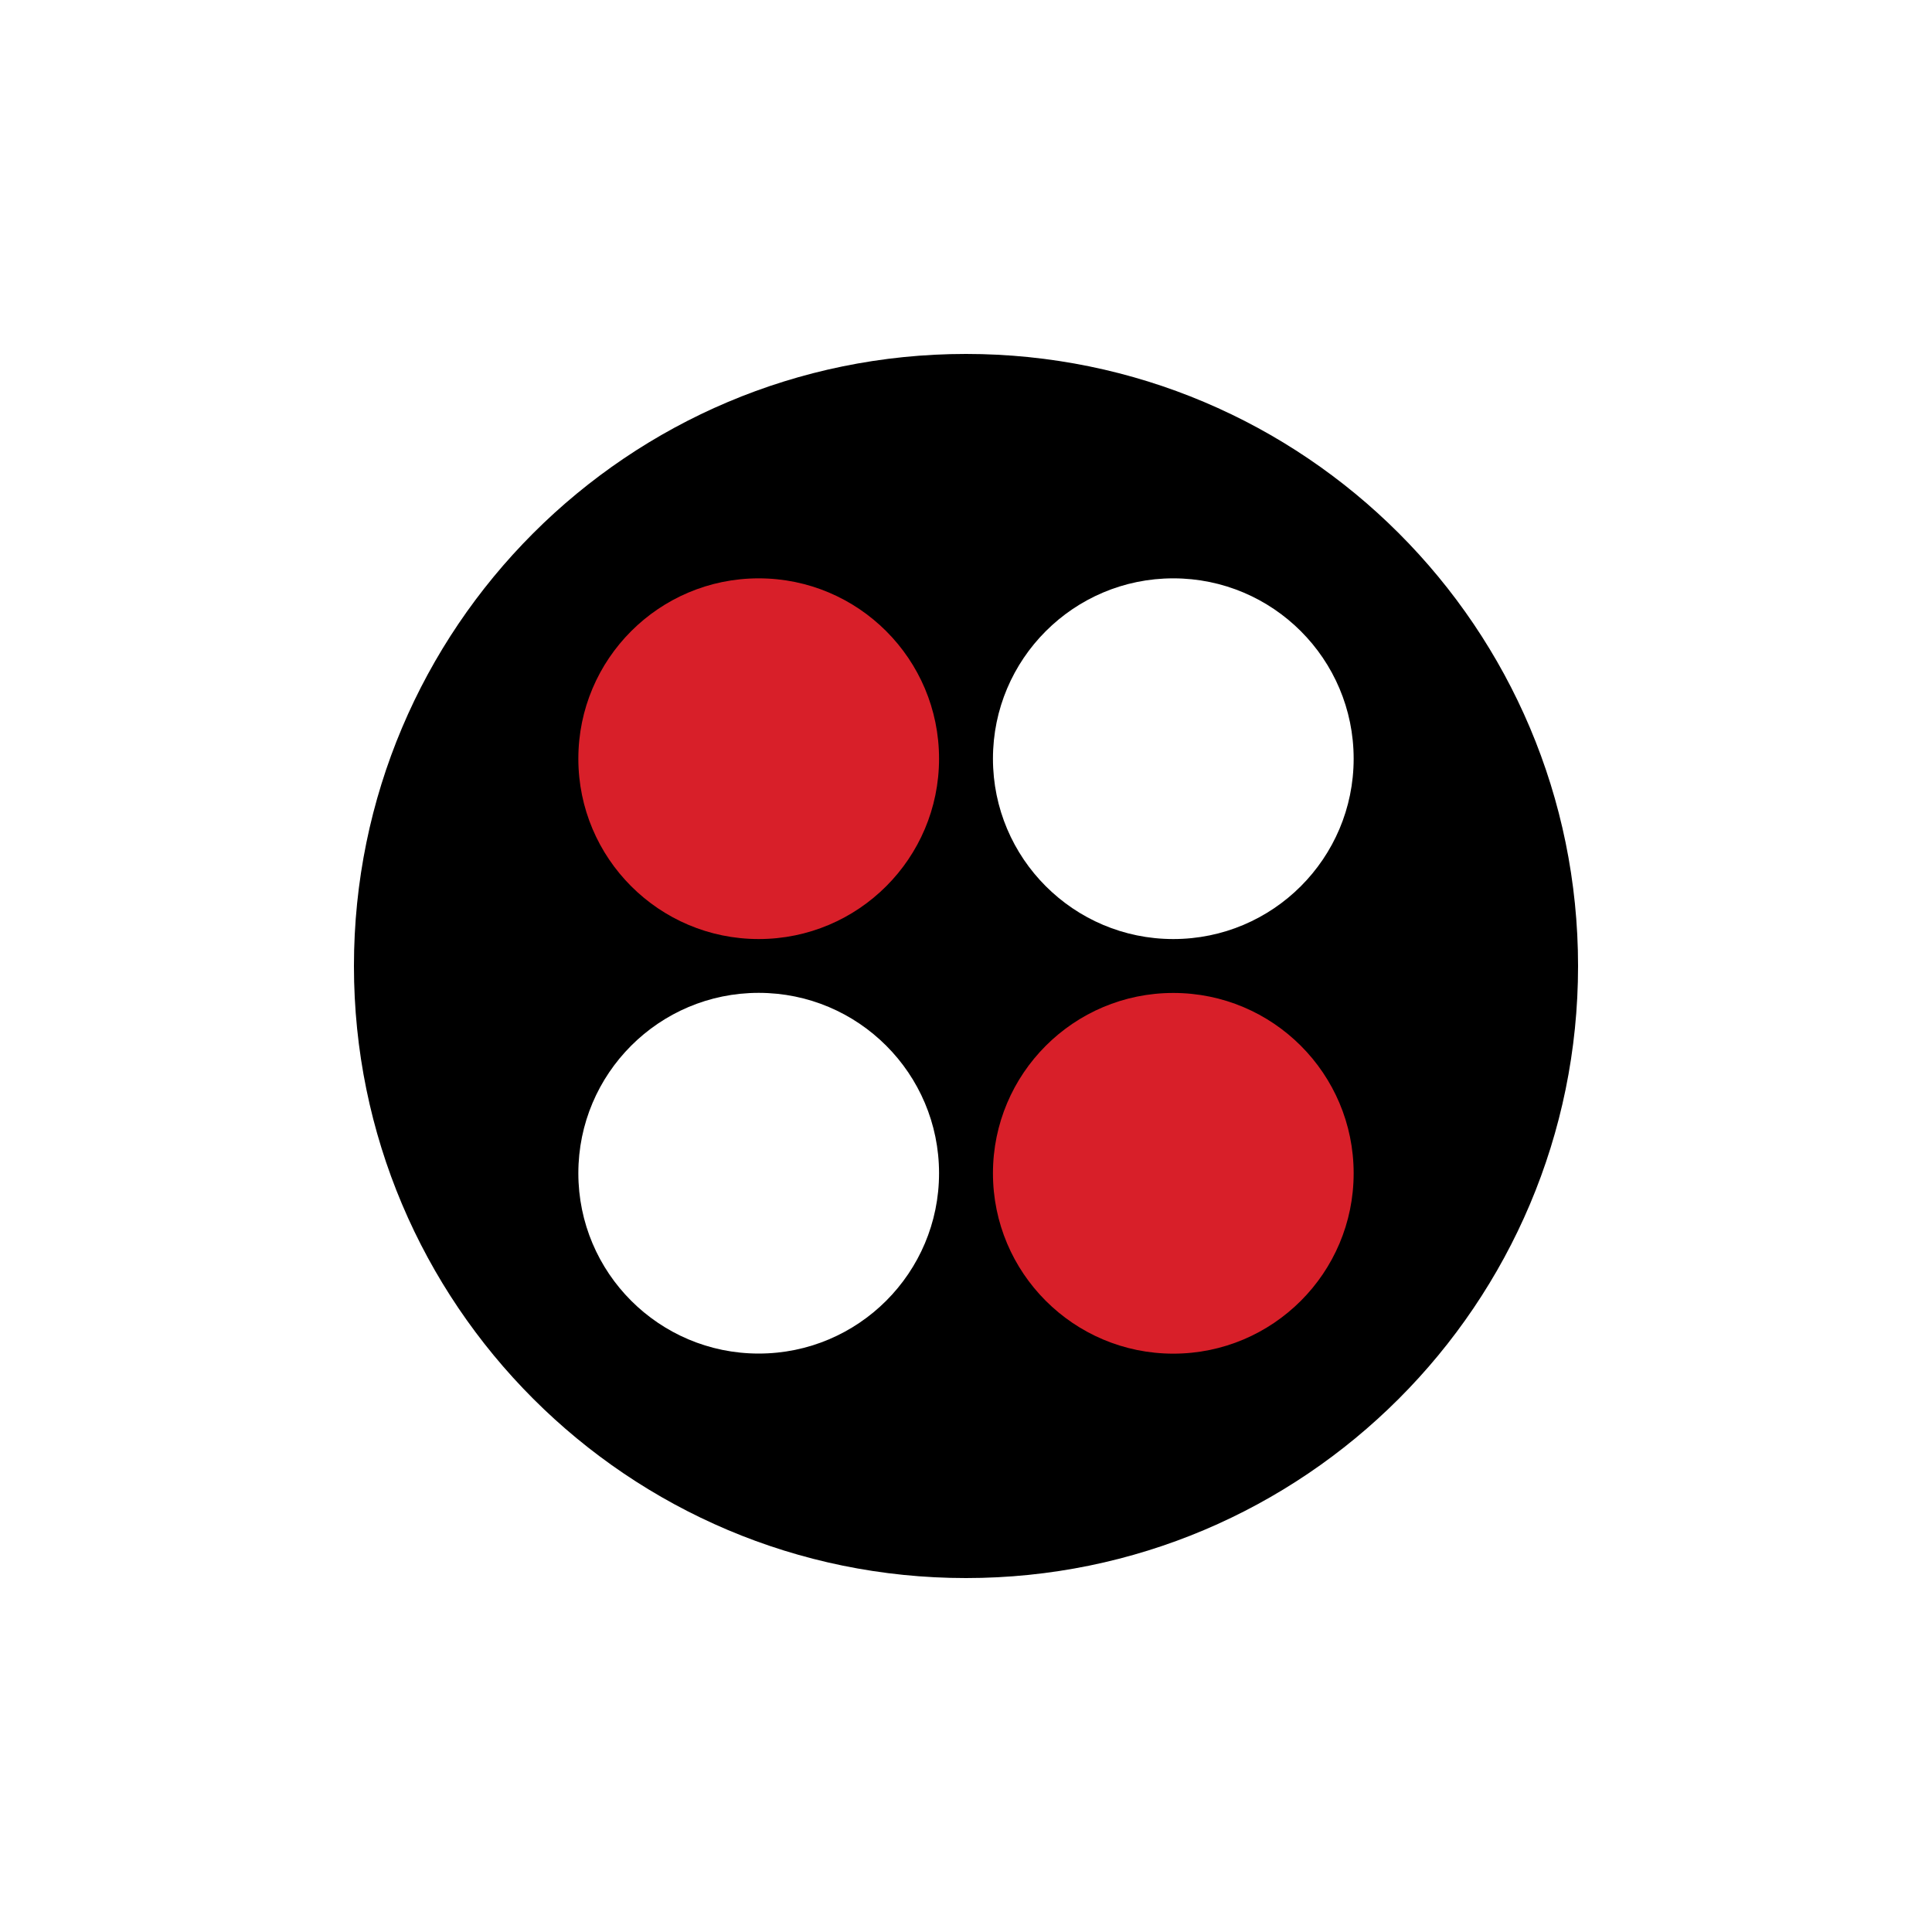 <svg xmlns="http://www.w3.org/2000/svg" xmlns:xlink="http://www.w3.org/1999/xlink" id="Layer_1" x="0px" y="0px" viewBox="0 0 2000 2000" style="enable-background:new 0 0 2000 2000;" xml:space="preserve">
<style type="text/css">
	.st0{fill:#D81F29;}
</style>
<path d="M1000,366.4c-349.9,0-633.6,283.7-633.6,633.6s283.7,633.6,633.6,633.6s633.6-283.7,633.6-633.6S1349.9,366.4,1000,366.4z   M785.4,1401.2c-103.1,0-186.7-83.6-186.7-186.7s83.6-186.7,186.7-186.7s186.7,83.6,186.7,186.7S888.5,1401.2,785.4,1401.2z   M1214.6,972.1c-103.1,0-186.7-83.6-186.7-186.7s83.6-186.7,186.7-186.7s186.7,83.6,186.7,186.7S1317.7,972.1,1214.6,972.1z"></path>
<circle class="st0" cx="785.4" cy="785.4" r="186.7"></circle>
<circle class="st0" cx="1214.6" cy="1214.6" r="186.7"></circle>
</svg>